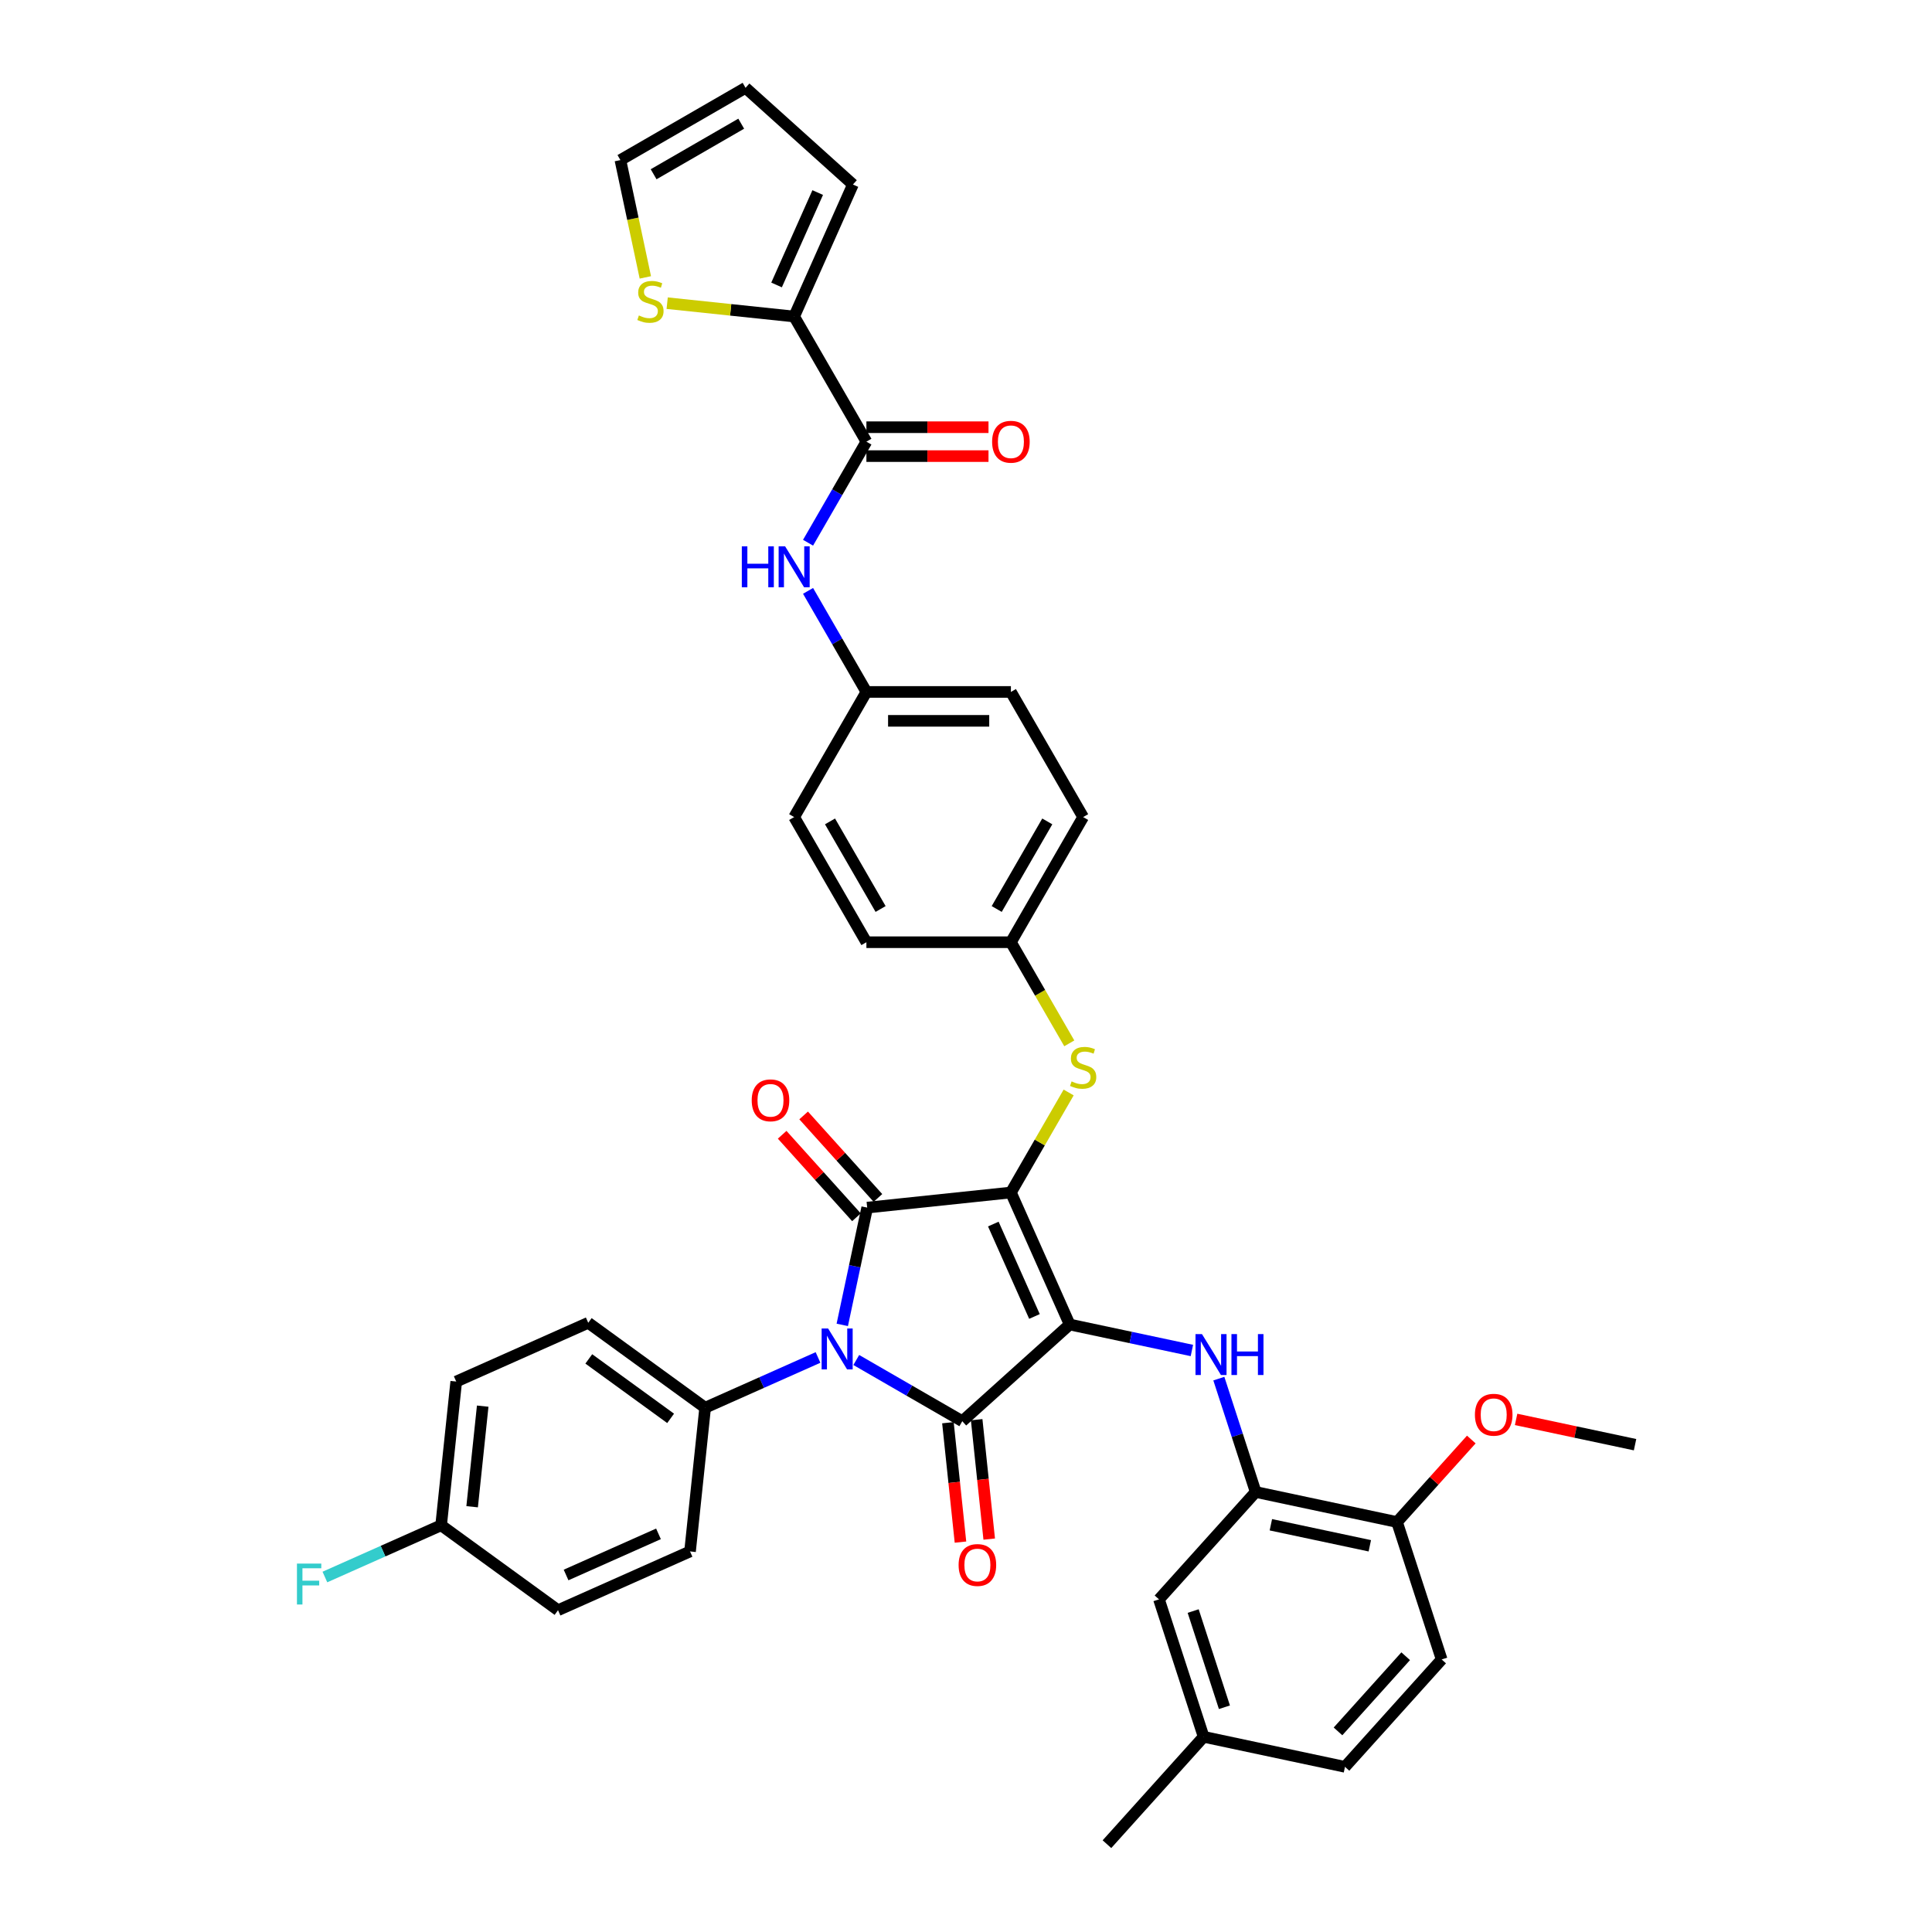 <?xml version='1.0' encoding='iso-8859-1'?>
<svg version='1.1' baseProfile='full'
              xmlns='http://www.w3.org/2000/svg'
                      xmlns:rdkit='http://www.rdkit.org/xml'
                      xmlns:xlink='http://www.w3.org/1999/xlink'
                  xml:space='preserve'
width='1000px' height='1000px' viewBox='0 0 1000 1000'>
<!-- END OF HEADER -->
<rect style='opacity:1.0;fill:#FFFFFF;stroke:none' width='1000' height='1000' x='0' y='0'> </rect>
<path class='bond-0' d='M 418.246,280.913 L 433.347,254.757' style='fill:none;fill-rule:evenodd;stroke:#0000FF;stroke-width:6px;stroke-linecap:butt;stroke-linejoin:miter;stroke-opacity:1' />
<path class='bond-0' d='M 433.347,254.757 L 448.448,228.601' style='fill:none;fill-rule:evenodd;stroke:#000000;stroke-width:6px;stroke-linecap:butt;stroke-linejoin:miter;stroke-opacity:1' />
<path class='bond-1' d='M 418.246,305.834 L 433.347,331.991' style='fill:none;fill-rule:evenodd;stroke:#0000FF;stroke-width:6px;stroke-linecap:butt;stroke-linejoin:miter;stroke-opacity:1' />
<path class='bond-1' d='M 433.347,331.991 L 448.448,358.147' style='fill:none;fill-rule:evenodd;stroke:#000000;stroke-width:6px;stroke-linecap:butt;stroke-linejoin:miter;stroke-opacity:1' />
<path class='bond-2' d='M 448.448,236.08 L 480.048,236.08' style='fill:none;fill-rule:evenodd;stroke:#000000;stroke-width:6px;stroke-linecap:butt;stroke-linejoin:miter;stroke-opacity:1' />
<path class='bond-2' d='M 480.048,236.08 L 511.649,236.08' style='fill:none;fill-rule:evenodd;stroke:#FF0000;stroke-width:6px;stroke-linecap:butt;stroke-linejoin:miter;stroke-opacity:1' />
<path class='bond-2' d='M 448.448,221.122 L 480.048,221.122' style='fill:none;fill-rule:evenodd;stroke:#000000;stroke-width:6px;stroke-linecap:butt;stroke-linejoin:miter;stroke-opacity:1' />
<path class='bond-2' d='M 480.048,221.122 L 511.649,221.122' style='fill:none;fill-rule:evenodd;stroke:#FF0000;stroke-width:6px;stroke-linecap:butt;stroke-linejoin:miter;stroke-opacity:1' />
<path class='bond-3' d='M 448.448,228.601 L 411.052,163.828' style='fill:none;fill-rule:evenodd;stroke:#000000;stroke-width:6px;stroke-linecap:butt;stroke-linejoin:miter;stroke-opacity:1' />
<path class='bond-4' d='M 523.242,617.238 L 553.663,685.565' style='fill:none;fill-rule:evenodd;stroke:#000000;stroke-width:6px;stroke-linecap:butt;stroke-linejoin:miter;stroke-opacity:1' />
<path class='bond-4' d='M 514.139,633.572 L 535.434,681.4' style='fill:none;fill-rule:evenodd;stroke:#000000;stroke-width:6px;stroke-linecap:butt;stroke-linejoin:miter;stroke-opacity:1' />
<path class='bond-5' d='M 523.242,617.238 L 448.858,625.056' style='fill:none;fill-rule:evenodd;stroke:#000000;stroke-width:6px;stroke-linecap:butt;stroke-linejoin:miter;stroke-opacity:1' />
<path class='bond-6' d='M 523.242,617.238 L 538.187,591.351' style='fill:none;fill-rule:evenodd;stroke:#000000;stroke-width:6px;stroke-linecap:butt;stroke-linejoin:miter;stroke-opacity:1' />
<path class='bond-6' d='M 538.187,591.351 L 553.133,565.464' style='fill:none;fill-rule:evenodd;stroke:#CCCC00;stroke-width:6px;stroke-linecap:butt;stroke-linejoin:miter;stroke-opacity:1' />
<path class='bond-7' d='M 553.663,685.565 L 498.081,735.612' style='fill:none;fill-rule:evenodd;stroke:#000000;stroke-width:6px;stroke-linecap:butt;stroke-linejoin:miter;stroke-opacity:1' />
<path class='bond-8' d='M 553.663,685.565 L 585.291,692.288' style='fill:none;fill-rule:evenodd;stroke:#000000;stroke-width:6px;stroke-linecap:butt;stroke-linejoin:miter;stroke-opacity:1' />
<path class='bond-8' d='M 585.291,692.288 L 616.919,699.011' style='fill:none;fill-rule:evenodd;stroke:#0000FF;stroke-width:6px;stroke-linecap:butt;stroke-linejoin:miter;stroke-opacity:1' />
<path class='bond-9' d='M 498.081,735.612 L 470.645,719.772' style='fill:none;fill-rule:evenodd;stroke:#000000;stroke-width:6px;stroke-linecap:butt;stroke-linejoin:miter;stroke-opacity:1' />
<path class='bond-9' d='M 470.645,719.772 L 443.21,703.932' style='fill:none;fill-rule:evenodd;stroke:#0000FF;stroke-width:6px;stroke-linecap:butt;stroke-linejoin:miter;stroke-opacity:1' />
<path class='bond-10' d='M 490.642,736.394 L 493.89,767.295' style='fill:none;fill-rule:evenodd;stroke:#000000;stroke-width:6px;stroke-linecap:butt;stroke-linejoin:miter;stroke-opacity:1' />
<path class='bond-10' d='M 493.89,767.295 L 497.138,798.197' style='fill:none;fill-rule:evenodd;stroke:#FF0000;stroke-width:6px;stroke-linecap:butt;stroke-linejoin:miter;stroke-opacity:1' />
<path class='bond-10' d='M 505.519,734.83 L 508.767,765.732' style='fill:none;fill-rule:evenodd;stroke:#000000;stroke-width:6px;stroke-linecap:butt;stroke-linejoin:miter;stroke-opacity:1' />
<path class='bond-10' d='M 508.767,765.732 L 512.015,796.633' style='fill:none;fill-rule:evenodd;stroke:#FF0000;stroke-width:6px;stroke-linecap:butt;stroke-linejoin:miter;stroke-opacity:1' />
<path class='bond-11' d='M 423.405,702.624 L 394.193,715.63' style='fill:none;fill-rule:evenodd;stroke:#0000FF;stroke-width:6px;stroke-linecap:butt;stroke-linejoin:miter;stroke-opacity:1' />
<path class='bond-11' d='M 394.193,715.63 L 364.981,728.636' style='fill:none;fill-rule:evenodd;stroke:#000000;stroke-width:6px;stroke-linecap:butt;stroke-linejoin:miter;stroke-opacity:1' />
<path class='bond-12' d='M 435.956,685.755 L 442.407,655.405' style='fill:none;fill-rule:evenodd;stroke:#0000FF;stroke-width:6px;stroke-linecap:butt;stroke-linejoin:miter;stroke-opacity:1' />
<path class='bond-12' d='M 442.407,655.405 L 448.858,625.056' style='fill:none;fill-rule:evenodd;stroke:#000000;stroke-width:6px;stroke-linecap:butt;stroke-linejoin:miter;stroke-opacity:1' />
<path class='bond-13' d='M 454.416,620.052 L 435.189,598.698' style='fill:none;fill-rule:evenodd;stroke:#000000;stroke-width:6px;stroke-linecap:butt;stroke-linejoin:miter;stroke-opacity:1' />
<path class='bond-13' d='M 435.189,598.698 L 415.963,577.345' style='fill:none;fill-rule:evenodd;stroke:#FF0000;stroke-width:6px;stroke-linecap:butt;stroke-linejoin:miter;stroke-opacity:1' />
<path class='bond-13' d='M 443.3,630.061 L 424.073,608.707' style='fill:none;fill-rule:evenodd;stroke:#000000;stroke-width:6px;stroke-linecap:butt;stroke-linejoin:miter;stroke-opacity:1' />
<path class='bond-13' d='M 424.073,608.707 L 404.846,587.354' style='fill:none;fill-rule:evenodd;stroke:#FF0000;stroke-width:6px;stroke-linecap:butt;stroke-linejoin:miter;stroke-opacity:1' />
<path class='bond-14' d='M 630.87,713.576 L 640.402,742.912' style='fill:none;fill-rule:evenodd;stroke:#0000FF;stroke-width:6px;stroke-linecap:butt;stroke-linejoin:miter;stroke-opacity:1' />
<path class='bond-14' d='M 640.402,742.912 L 649.934,772.248' style='fill:none;fill-rule:evenodd;stroke:#000000;stroke-width:6px;stroke-linecap:butt;stroke-linejoin:miter;stroke-opacity:1' />
<path class='bond-15' d='M 553.461,540.035 L 538.351,513.864' style='fill:none;fill-rule:evenodd;stroke:#CCCC00;stroke-width:6px;stroke-linecap:butt;stroke-linejoin:miter;stroke-opacity:1' />
<path class='bond-15' d='M 538.351,513.864 L 523.242,487.692' style='fill:none;fill-rule:evenodd;stroke:#000000;stroke-width:6px;stroke-linecap:butt;stroke-linejoin:miter;stroke-opacity:1' />
<path class='bond-16' d='M 523.242,487.692 L 560.638,422.92' style='fill:none;fill-rule:evenodd;stroke:#000000;stroke-width:6px;stroke-linecap:butt;stroke-linejoin:miter;stroke-opacity:1' />
<path class='bond-16' d='M 515.896,470.497 L 542.074,425.156' style='fill:none;fill-rule:evenodd;stroke:#000000;stroke-width:6px;stroke-linecap:butt;stroke-linejoin:miter;stroke-opacity:1' />
<path class='bond-17' d='M 523.242,487.692 L 448.448,487.692' style='fill:none;fill-rule:evenodd;stroke:#000000;stroke-width:6px;stroke-linecap:butt;stroke-linejoin:miter;stroke-opacity:1' />
<path class='bond-18' d='M 448.448,358.147 L 411.052,422.92' style='fill:none;fill-rule:evenodd;stroke:#000000;stroke-width:6px;stroke-linecap:butt;stroke-linejoin:miter;stroke-opacity:1' />
<path class='bond-19' d='M 448.448,358.147 L 523.242,358.147' style='fill:none;fill-rule:evenodd;stroke:#000000;stroke-width:6px;stroke-linecap:butt;stroke-linejoin:miter;stroke-opacity:1' />
<path class='bond-19' d='M 459.667,373.105 L 512.023,373.105' style='fill:none;fill-rule:evenodd;stroke:#000000;stroke-width:6px;stroke-linecap:butt;stroke-linejoin:miter;stroke-opacity:1' />
<path class='bond-20' d='M 560.638,422.92 L 523.242,358.147' style='fill:none;fill-rule:evenodd;stroke:#000000;stroke-width:6px;stroke-linecap:butt;stroke-linejoin:miter;stroke-opacity:1' />
<path class='bond-21' d='M 649.934,772.248 L 723.093,787.799' style='fill:none;fill-rule:evenodd;stroke:#000000;stroke-width:6px;stroke-linecap:butt;stroke-linejoin:miter;stroke-opacity:1' />
<path class='bond-21' d='M 657.798,789.213 L 709.009,800.098' style='fill:none;fill-rule:evenodd;stroke:#000000;stroke-width:6px;stroke-linecap:butt;stroke-linejoin:miter;stroke-opacity:1' />
<path class='bond-22' d='M 649.934,772.248 L 599.888,827.831' style='fill:none;fill-rule:evenodd;stroke:#000000;stroke-width:6px;stroke-linecap:butt;stroke-linejoin:miter;stroke-opacity:1' />
<path class='bond-23' d='M 723.093,787.799 L 746.205,858.931' style='fill:none;fill-rule:evenodd;stroke:#000000;stroke-width:6px;stroke-linecap:butt;stroke-linejoin:miter;stroke-opacity:1' />
<path class='bond-24' d='M 723.093,787.799 L 742.32,766.445' style='fill:none;fill-rule:evenodd;stroke:#000000;stroke-width:6px;stroke-linecap:butt;stroke-linejoin:miter;stroke-opacity:1' />
<path class='bond-24' d='M 742.32,766.445 L 761.546,745.092' style='fill:none;fill-rule:evenodd;stroke:#FF0000;stroke-width:6px;stroke-linecap:butt;stroke-linejoin:miter;stroke-opacity:1' />
<path class='bond-25' d='M 599.888,827.831 L 623,898.963' style='fill:none;fill-rule:evenodd;stroke:#000000;stroke-width:6px;stroke-linecap:butt;stroke-linejoin:miter;stroke-opacity:1' />
<path class='bond-25' d='M 617.581,833.878 L 633.76,883.671' style='fill:none;fill-rule:evenodd;stroke:#000000;stroke-width:6px;stroke-linecap:butt;stroke-linejoin:miter;stroke-opacity:1' />
<path class='bond-26' d='M 364.981,728.636 L 357.163,803.02' style='fill:none;fill-rule:evenodd;stroke:#000000;stroke-width:6px;stroke-linecap:butt;stroke-linejoin:miter;stroke-opacity:1' />
<path class='bond-27' d='M 364.981,728.636 L 304.472,684.674' style='fill:none;fill-rule:evenodd;stroke:#000000;stroke-width:6px;stroke-linecap:butt;stroke-linejoin:miter;stroke-opacity:1' />
<path class='bond-27' d='M 347.112,734.144 L 304.755,703.37' style='fill:none;fill-rule:evenodd;stroke:#000000;stroke-width:6px;stroke-linecap:butt;stroke-linejoin:miter;stroke-opacity:1' />
<path class='bond-28' d='M 228.326,789.479 L 236.144,715.095' style='fill:none;fill-rule:evenodd;stroke:#000000;stroke-width:6px;stroke-linecap:butt;stroke-linejoin:miter;stroke-opacity:1' />
<path class='bond-28' d='M 244.376,779.885 L 249.848,727.816' style='fill:none;fill-rule:evenodd;stroke:#000000;stroke-width:6px;stroke-linecap:butt;stroke-linejoin:miter;stroke-opacity:1' />
<path class='bond-29' d='M 228.326,789.479 L 198.247,802.871' style='fill:none;fill-rule:evenodd;stroke:#000000;stroke-width:6px;stroke-linecap:butt;stroke-linejoin:miter;stroke-opacity:1' />
<path class='bond-29' d='M 198.247,802.871 L 168.167,816.263' style='fill:none;fill-rule:evenodd;stroke:#33CCCC;stroke-width:6px;stroke-linecap:butt;stroke-linejoin:miter;stroke-opacity:1' />
<path class='bond-30' d='M 228.326,789.479 L 288.835,833.441' style='fill:none;fill-rule:evenodd;stroke:#000000;stroke-width:6px;stroke-linecap:butt;stroke-linejoin:miter;stroke-opacity:1' />
<path class='bond-31' d='M 357.163,803.02 L 288.835,833.441' style='fill:none;fill-rule:evenodd;stroke:#000000;stroke-width:6px;stroke-linecap:butt;stroke-linejoin:miter;stroke-opacity:1' />
<path class='bond-31' d='M 340.829,793.918 L 293,815.212' style='fill:none;fill-rule:evenodd;stroke:#000000;stroke-width:6px;stroke-linecap:butt;stroke-linejoin:miter;stroke-opacity:1' />
<path class='bond-32' d='M 304.472,684.674 L 236.144,715.095' style='fill:none;fill-rule:evenodd;stroke:#000000;stroke-width:6px;stroke-linecap:butt;stroke-linejoin:miter;stroke-opacity:1' />
<path class='bond-33' d='M 746.205,858.931 L 696.159,914.514' style='fill:none;fill-rule:evenodd;stroke:#000000;stroke-width:6px;stroke-linecap:butt;stroke-linejoin:miter;stroke-opacity:1' />
<path class='bond-33' d='M 727.582,857.259 L 692.549,896.167' style='fill:none;fill-rule:evenodd;stroke:#000000;stroke-width:6px;stroke-linecap:butt;stroke-linejoin:miter;stroke-opacity:1' />
<path class='bond-34' d='M 623,898.963 L 696.159,914.514' style='fill:none;fill-rule:evenodd;stroke:#000000;stroke-width:6px;stroke-linecap:butt;stroke-linejoin:miter;stroke-opacity:1' />
<path class='bond-35' d='M 623,898.963 L 572.953,954.545' style='fill:none;fill-rule:evenodd;stroke:#000000;stroke-width:6px;stroke-linecap:butt;stroke-linejoin:miter;stroke-opacity:1' />
<path class='bond-36' d='M 784.732,734.681 L 815.515,741.224' style='fill:none;fill-rule:evenodd;stroke:#FF0000;stroke-width:6px;stroke-linecap:butt;stroke-linejoin:miter;stroke-opacity:1' />
<path class='bond-36' d='M 815.515,741.224 L 846.298,747.767' style='fill:none;fill-rule:evenodd;stroke:#000000;stroke-width:6px;stroke-linecap:butt;stroke-linejoin:miter;stroke-opacity:1' />
<path class='bond-37' d='M 448.448,487.692 L 411.052,422.92' style='fill:none;fill-rule:evenodd;stroke:#000000;stroke-width:6px;stroke-linecap:butt;stroke-linejoin:miter;stroke-opacity:1' />
<path class='bond-37' d='M 455.793,470.497 L 429.616,425.156' style='fill:none;fill-rule:evenodd;stroke:#000000;stroke-width:6px;stroke-linecap:butt;stroke-linejoin:miter;stroke-opacity:1' />
<path class='bond-38' d='M 411.052,163.828 L 378.19,160.374' style='fill:none;fill-rule:evenodd;stroke:#000000;stroke-width:6px;stroke-linecap:butt;stroke-linejoin:miter;stroke-opacity:1' />
<path class='bond-38' d='M 378.19,160.374 L 345.329,156.92' style='fill:none;fill-rule:evenodd;stroke:#CCCC00;stroke-width:6px;stroke-linecap:butt;stroke-linejoin:miter;stroke-opacity:1' />
<path class='bond-39' d='M 411.052,163.828 L 441.473,95.501' style='fill:none;fill-rule:evenodd;stroke:#000000;stroke-width:6px;stroke-linecap:butt;stroke-linejoin:miter;stroke-opacity:1' />
<path class='bond-39' d='M 401.949,147.495 L 423.244,99.666' style='fill:none;fill-rule:evenodd;stroke:#000000;stroke-width:6px;stroke-linecap:butt;stroke-linejoin:miter;stroke-opacity:1' />
<path class='bond-40' d='M 334.026,143.579 L 327.572,113.215' style='fill:none;fill-rule:evenodd;stroke:#CCCC00;stroke-width:6px;stroke-linecap:butt;stroke-linejoin:miter;stroke-opacity:1' />
<path class='bond-40' d='M 327.572,113.215 L 321.118,82.851' style='fill:none;fill-rule:evenodd;stroke:#000000;stroke-width:6px;stroke-linecap:butt;stroke-linejoin:miter;stroke-opacity:1' />
<path class='bond-41' d='M 441.473,95.501 L 385.891,45.455' style='fill:none;fill-rule:evenodd;stroke:#000000;stroke-width:6px;stroke-linecap:butt;stroke-linejoin:miter;stroke-opacity:1' />
<path class='bond-42' d='M 321.118,82.851 L 385.891,45.455' style='fill:none;fill-rule:evenodd;stroke:#000000;stroke-width:6px;stroke-linecap:butt;stroke-linejoin:miter;stroke-opacity:1' />
<path class='bond-42' d='M 338.313,90.196 L 383.654,64.019' style='fill:none;fill-rule:evenodd;stroke:#000000;stroke-width:6px;stroke-linecap:butt;stroke-linejoin:miter;stroke-opacity:1' />
<path  class='atom-0' d='M 383.962 282.783
L 386.834 282.783
L 386.834 291.788
L 397.664 291.788
L 397.664 282.783
L 400.536 282.783
L 400.536 303.965
L 397.664 303.965
L 397.664 294.182
L 386.834 294.182
L 386.834 303.965
L 383.962 303.965
L 383.962 282.783
' fill='#0000FF'/>
<path  class='atom-0' d='M 406.37 282.783
L 413.31 294.002
Q 413.999 295.109, 415.105 297.114
Q 416.212 299.118, 416.272 299.238
L 416.272 282.783
L 419.084 282.783
L 419.084 303.965
L 416.182 303.965
L 408.733 291.698
Q 407.865 290.262, 406.938 288.617
Q 406.041 286.972, 405.771 286.463
L 405.771 303.965
L 403.019 303.965
L 403.019 282.783
L 406.37 282.783
' fill='#0000FF'/>
<path  class='atom-2' d='M 513.518 228.661
Q 513.518 223.575, 516.032 220.733
Q 518.545 217.891, 523.242 217.891
Q 527.939 217.891, 530.452 220.733
Q 532.965 223.575, 532.965 228.661
Q 532.965 233.807, 530.422 236.738
Q 527.879 239.64, 523.242 239.64
Q 518.574 239.64, 516.032 236.738
Q 513.518 233.836, 513.518 228.661
M 523.242 237.247
Q 526.473 237.247, 528.208 235.093
Q 529.973 232.909, 529.973 228.661
Q 529.973 224.502, 528.208 222.408
Q 526.473 220.284, 523.242 220.284
Q 520.011 220.284, 518.245 222.378
Q 516.51 224.472, 516.51 228.661
Q 516.51 232.939, 518.245 235.093
Q 520.011 237.247, 523.242 237.247
' fill='#FF0000'/>
<path  class='atom-6' d='M 428.626 687.624
L 435.566 698.843
Q 436.254 699.95, 437.361 701.955
Q 438.468 703.959, 438.528 704.079
L 438.528 687.624
L 441.34 687.624
L 441.34 708.806
L 438.438 708.806
L 430.989 696.54
Q 430.121 695.104, 429.194 693.458
Q 428.296 691.813, 428.027 691.304
L 428.027 708.806
L 425.275 708.806
L 425.275 687.624
L 428.626 687.624
' fill='#0000FF'/>
<path  class='atom-8' d='M 622.14 690.525
L 629.08 701.744
Q 629.768 702.851, 630.875 704.855
Q 631.982 706.86, 632.042 706.979
L 632.042 690.525
L 634.854 690.525
L 634.854 711.706
L 631.952 711.706
L 624.503 699.44
Q 623.635 698.004, 622.708 696.359
Q 621.81 694.713, 621.541 694.205
L 621.541 711.706
L 618.789 711.706
L 618.789 690.525
L 622.14 690.525
' fill='#0000FF'/>
<path  class='atom-8' d='M 637.397 690.525
L 640.269 690.525
L 640.269 699.53
L 651.1 699.53
L 651.1 690.525
L 653.972 690.525
L 653.972 711.706
L 651.1 711.706
L 651.1 701.923
L 640.269 701.923
L 640.269 711.706
L 637.397 711.706
L 637.397 690.525
' fill='#0000FF'/>
<path  class='atom-9' d='M 554.655 559.735
Q 554.894 559.825, 555.881 560.244
Q 556.869 560.663, 557.946 560.932
Q 559.053 561.171, 560.13 561.171
Q 562.134 561.171, 563.301 560.214
Q 564.468 559.227, 564.468 557.521
Q 564.468 556.355, 563.869 555.637
Q 563.301 554.919, 562.403 554.53
Q 561.506 554.141, 560.01 553.692
Q 558.125 553.124, 556.988 552.585
Q 555.881 552.047, 555.074 550.91
Q 554.296 549.773, 554.296 547.858
Q 554.296 545.195, 556.091 543.55
Q 557.916 541.905, 561.506 541.905
Q 563.959 541.905, 566.741 543.071
L 566.053 545.375
Q 563.51 544.328, 561.596 544.328
Q 559.531 544.328, 558.394 545.195
Q 557.258 546.033, 557.287 547.499
Q 557.287 548.636, 557.856 549.324
Q 558.454 550.012, 559.292 550.401
Q 560.16 550.79, 561.596 551.239
Q 563.51 551.837, 564.647 552.435
Q 565.784 553.034, 566.592 554.26
Q 567.429 555.457, 567.429 557.521
Q 567.429 560.453, 565.455 562.039
Q 563.51 563.595, 560.249 563.595
Q 558.365 563.595, 556.928 563.176
Q 555.522 562.787, 553.847 562.099
L 554.655 559.735
' fill='#CCCC00'/>
<path  class='atom-10' d='M 389.088 569.534
Q 389.088 564.448, 391.601 561.606
Q 394.115 558.764, 398.812 558.764
Q 403.509 558.764, 406.022 561.606
Q 408.535 564.448, 408.535 569.534
Q 408.535 574.68, 405.992 577.612
Q 403.449 580.514, 398.812 580.514
Q 394.144 580.514, 391.601 577.612
Q 389.088 574.71, 389.088 569.534
M 398.812 578.12
Q 402.043 578.12, 403.778 575.966
Q 405.543 573.782, 405.543 569.534
Q 405.543 565.375, 403.778 563.281
Q 402.043 561.157, 398.812 561.157
Q 395.58 561.157, 393.815 563.251
Q 392.08 565.345, 392.08 569.534
Q 392.08 573.812, 393.815 575.966
Q 395.58 578.12, 398.812 578.12
' fill='#FF0000'/>
<path  class='atom-11' d='M 496.175 810.055
Q 496.175 804.969, 498.688 802.127
Q 501.202 799.285, 505.899 799.285
Q 510.596 799.285, 513.109 802.127
Q 515.622 804.969, 515.622 810.055
Q 515.622 815.201, 513.079 818.133
Q 510.536 821.035, 505.899 821.035
Q 501.231 821.035, 498.688 818.133
Q 496.175 815.231, 496.175 810.055
M 505.899 818.641
Q 509.13 818.641, 510.865 816.487
Q 512.63 814.303, 512.63 810.055
Q 512.63 805.897, 510.865 803.802
Q 509.13 801.678, 505.899 801.678
Q 502.667 801.678, 500.902 803.773
Q 499.167 805.867, 499.167 810.055
Q 499.167 814.333, 500.902 816.487
Q 502.667 818.641, 505.899 818.641
' fill='#FF0000'/>
<path  class='atom-20' d='M 153.702 809.309
L 166.297 809.309
L 166.297 811.732
L 156.544 811.732
L 156.544 818.165
L 165.22 818.165
L 165.22 820.618
L 156.544 820.618
L 156.544 830.491
L 153.702 830.491
L 153.702 809.309
' fill='#33CCCC'/>
<path  class='atom-28' d='M 763.416 732.276
Q 763.416 727.19, 765.929 724.348
Q 768.442 721.506, 773.139 721.506
Q 777.836 721.506, 780.349 724.348
Q 782.862 727.19, 782.862 732.276
Q 782.862 737.422, 780.32 740.354
Q 777.777 743.256, 773.139 743.256
Q 768.472 743.256, 765.929 740.354
Q 763.416 737.452, 763.416 732.276
M 773.139 740.863
Q 776.37 740.863, 778.106 738.709
Q 779.871 736.525, 779.871 732.276
Q 779.871 728.118, 778.106 726.024
Q 776.37 723.899, 773.139 723.899
Q 769.908 723.899, 768.143 725.994
Q 766.408 728.088, 766.408 732.276
Q 766.408 736.555, 768.143 738.709
Q 769.908 740.863, 773.139 740.863
' fill='#FF0000'/>
<path  class='atom-35' d='M 330.685 163.28
Q 330.924 163.37, 331.911 163.789
Q 332.899 164.207, 333.976 164.477
Q 335.082 164.716, 336.16 164.716
Q 338.164 164.716, 339.331 163.759
Q 340.498 162.771, 340.498 161.066
Q 340.498 159.899, 339.899 159.181
Q 339.331 158.463, 338.433 158.074
Q 337.536 157.685, 336.04 157.237
Q 334.155 156.668, 333.018 156.13
Q 331.911 155.591, 331.103 154.454
Q 330.326 153.317, 330.326 151.403
Q 330.326 148.74, 332.121 147.095
Q 333.946 145.449, 337.536 145.449
Q 339.989 145.449, 342.771 146.616
L 342.083 148.92
Q 339.54 147.873, 337.625 147.873
Q 335.561 147.873, 334.424 148.74
Q 333.287 149.578, 333.317 151.044
Q 333.317 152.181, 333.886 152.869
Q 334.484 153.557, 335.322 153.946
Q 336.189 154.335, 337.625 154.783
Q 339.54 155.382, 340.677 155.98
Q 341.814 156.578, 342.622 157.805
Q 343.459 159.002, 343.459 161.066
Q 343.459 163.998, 341.485 165.584
Q 339.54 167.139, 336.279 167.139
Q 334.394 167.139, 332.958 166.72
Q 331.552 166.332, 329.877 165.643
L 330.685 163.28
' fill='#CCCC00'/>
</svg>
